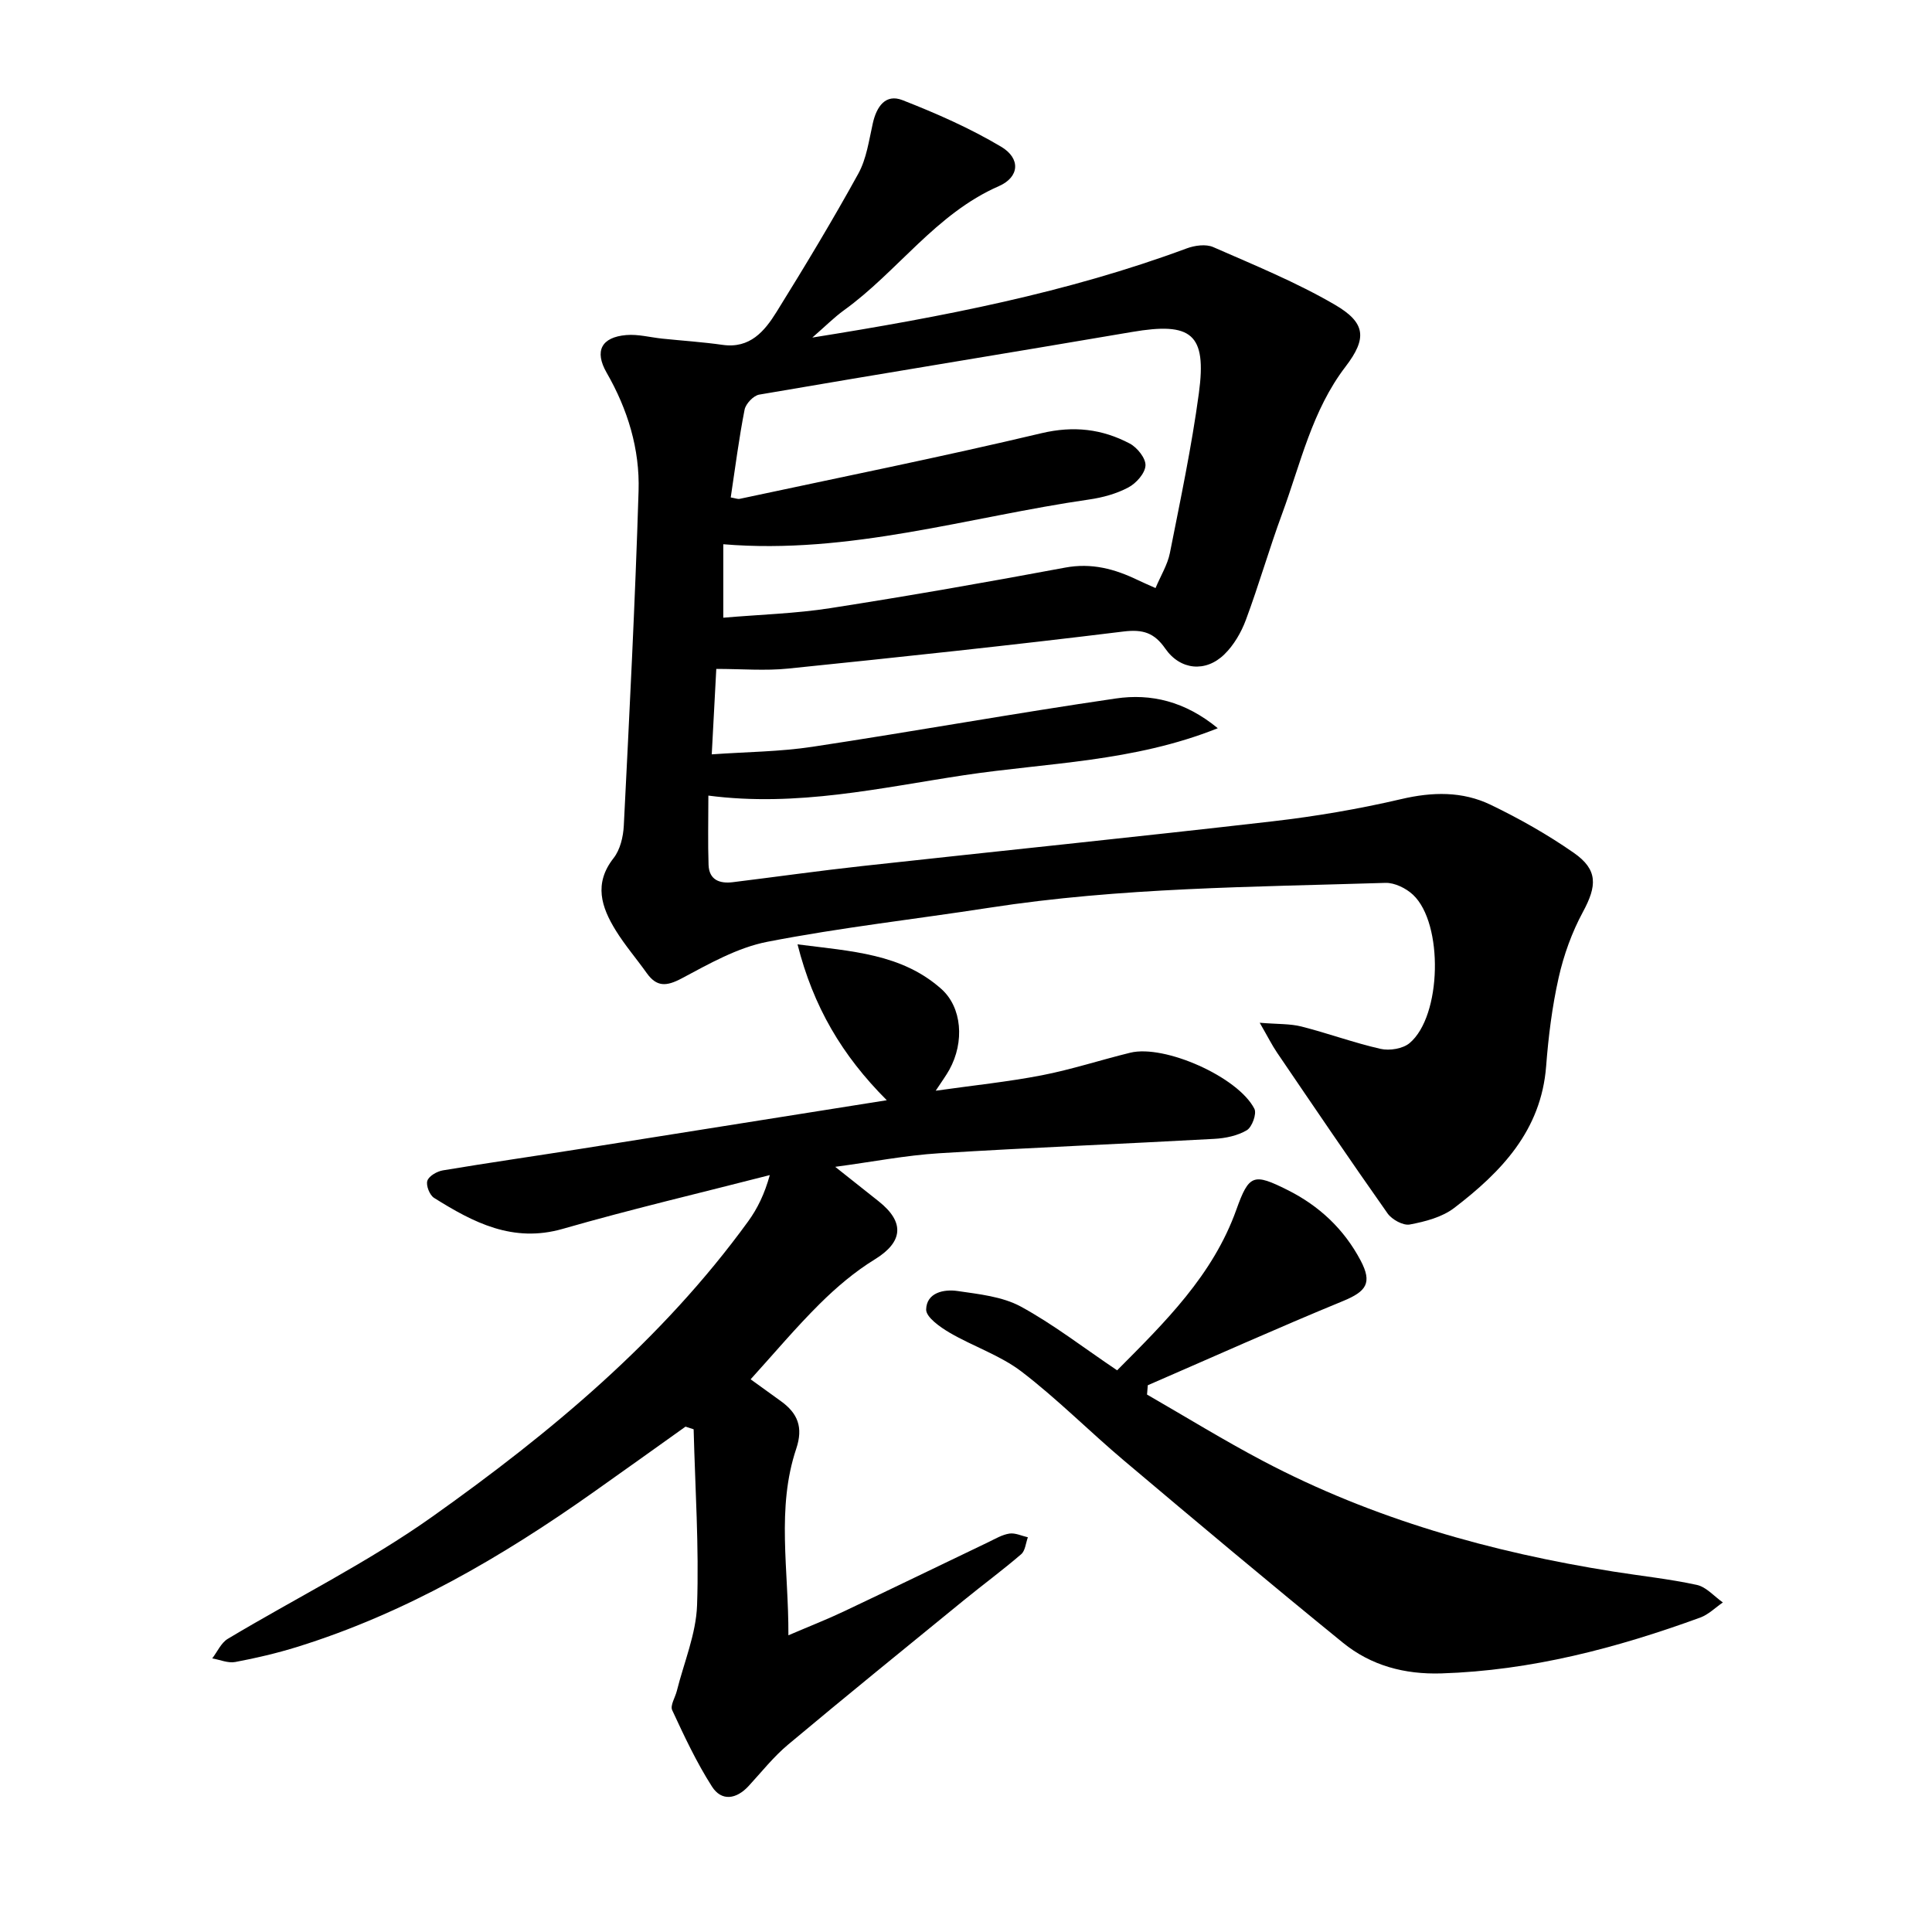<svg enable-background="new 0 0 400 400" viewBox="0 0 400 400" xmlns="http://www.w3.org/2000/svg"><path d="m168.18 69.89c27.07-4.32 52.79-9.29 77.51-18.46 1.67-.62 3.98-.94 5.5-.27 8.51 3.73 17.18 7.27 25.18 11.93 6.38 3.72 6.72 6.93 2.21 12.82-6.96 9.09-9.29 20.04-13.11 30.4-2.69 7.29-4.82 14.77-7.53 22.05-.96 2.58-2.49 5.21-4.45 7.12-3.87 3.78-9.12 3.27-12.22-1.18-2.28-3.28-4.6-4.05-8.68-3.55-23.1 2.84-46.24 5.3-69.39 7.67-4.79.49-9.67.07-14.9.07-.28 5.29-.58 10.95-.94 17.69 7.19-.51 14.1-.54 20.87-1.57 20.96-3.17 41.83-6.94 62.81-10 7.24-1.06 14.3.57 21.09 6.16-17.51 7-35.27 7.13-52.5 9.72-17.33 2.61-34.59 6.63-52.97 4.23 0 5.24-.12 9.79.04 14.34.11 3.11 2.27 3.92 5 3.59 8.95-1.1 17.89-2.37 26.86-3.35 28.32-3.11 56.66-6 84.97-9.26 8.92-1.03 17.82-2.55 26.56-4.59 6.47-1.52 12.67-1.65 18.53 1.17 5.96 2.87 11.79 6.17 17.22 9.95 5.03 3.51 4.81 6.84 1.88 12.25-2.28 4.22-3.97 8.92-5.02 13.6-1.35 6.01-2.12 12.19-2.59 18.34-1.03 13.31-9.28 21.87-19.03 29.33-2.51 1.92-6.01 2.83-9.2 3.43-1.37.26-3.7-1.02-4.6-2.3-7.76-11-15.3-22.14-22.87-33.27-1.04-1.53-1.87-3.2-3.6-6.2 3.72.31 6.27.18 8.64.78 5.51 1.4 10.87 3.38 16.4 4.63 1.85.42 4.6-.03 5.99-1.2 6.66-5.57 7.06-24.75.71-30.71-1.44-1.35-3.82-2.52-5.72-2.46-27.39.86-54.84.94-82.02 5.15-15.32 2.37-30.75 4.09-45.95 7.05-6.18 1.2-12.06 4.56-17.73 7.58-3.15 1.67-5.16 1.8-7.23-1.1-2.11-2.97-4.51-5.75-6.42-8.84-2.96-4.8-4.6-9.67-.45-14.96 1.37-1.74 2-4.41 2.12-6.7 1.16-23.1 2.35-46.21 3.06-69.33.27-8.65-2.24-16.88-6.62-24.49-2.57-4.48-1.08-7.34 4.07-7.78 2.45-.21 4.97.48 7.46.74 4.16.43 8.34.7 12.48 1.29 5.68.81 8.7-2.84 11.17-6.81 5.85-9.42 11.58-18.92 16.93-28.63 1.71-3.1 2.21-6.91 3.01-10.45.77-3.42 2.62-6.15 6.13-4.78 7.01 2.74 13.99 5.81 20.44 9.65 4.07 2.42 3.8 6.29-.48 8.16-13.08 5.72-20.97 17.71-32.1 25.72-2 1.45-3.79 3.26-6.52 5.63zm-16.89 33.1c.96.16 1.44.38 1.86.29 20.84-4.46 41.75-8.67 62.48-13.59 6.67-1.58 12.54-.88 18.27 2.14 1.55.82 3.34 3.05 3.26 4.55-.08 1.61-1.92 3.68-3.53 4.53-2.45 1.31-5.32 2.1-8.1 2.5-25.08 3.62-49.63 11.45-75.78 9.27v15.21c7.68-.66 14.99-.86 22.16-1.98 16.24-2.53 32.44-5.37 48.6-8.39 5.5-1.03 10.28.27 15.05 2.57 1.09.53 2.21 1 3.68 1.66 1.1-2.61 2.49-4.84 2.97-7.24 2.18-11.01 4.51-22.02 6.01-33.14 1.65-12.28-1.55-14.74-13.85-12.64-25.71 4.39-51.47 8.55-77.18 12.97-1.19.2-2.79 1.89-3.03 3.11-1.16 5.9-1.92 11.88-2.87 18.18z"/><path d="m183.6 227.79c-9.3-9.3-15.22-19.4-18.48-32.27 11.25 1.44 21.56 1.93 29.77 9.23 4.27 3.8 4.85 10.96 1.66 16.73-.68 1.22-1.52 2.36-2.82 4.34 7.85-1.11 14.96-1.84 21.95-3.19 6.18-1.2 12.21-3.18 18.34-4.68 7.09-1.73 22.32 5.01 25.69 11.62.52 1.02-.49 3.79-1.57 4.43-1.94 1.15-4.45 1.67-6.76 1.79-18.99 1.05-37.99 1.8-56.96 2.98-6.92.43-13.79 1.78-21.5 2.81 3.41 2.7 6.2 4.92 9 7.14 5.51 4.37 4.99 8.46-.8 12.02-4.14 2.54-7.95 5.78-11.41 9.21-4.94 4.9-9.43 10.25-14.3 15.62 1.48 1.07 3.86 2.8 6.26 4.52 3.48 2.5 4.67 5.4 3.19 9.83-4.15 12.37-1.57 25-1.63 38.65 4.55-1.95 8.04-3.31 11.41-4.91 10.02-4.74 19.99-9.59 29.98-14.37 1.42-.68 2.85-1.55 4.37-1.78 1.21-.18 2.54.48 3.82.77-.44 1.19-.54 2.78-1.38 3.5-3.84 3.31-7.94 6.32-11.87 9.53-12.16 9.92-24.34 19.8-36.37 29.87-3.02 2.52-5.51 5.68-8.19 8.59-2.54 2.76-5.61 3.23-7.6.11-3.19-4.99-5.73-10.42-8.23-15.81-.45-.97.62-2.63.96-3.98 1.48-5.91 3.98-11.78 4.19-17.74.42-12.12-.4-24.28-.71-36.43-.56-.18-1.12-.37-1.68-.55-6.37 4.54-12.73 9.1-19.13 13.62-18.97 13.41-38.89 25.02-61.22 31.97-4.22 1.31-8.54 2.33-12.88 3.14-1.49.28-3.17-.47-4.76-.75 1.06-1.37 1.83-3.21 3.21-4.04 14.12-8.46 29-15.82 42.37-25.31 24.47-17.37 47.53-36.55 65.38-61.13 1.93-2.66 3.39-5.66 4.48-9.58-14.3 3.68-28.68 7.05-42.86 11.13-10.34 2.97-18.53-1.32-26.65-6.41-.92-.57-1.71-2.59-1.39-3.55.33-.99 2.01-1.95 3.23-2.15 9.52-1.59 19.08-2.96 28.61-4.47 20.76-3.29 41.52-6.6 63.28-10.05z"/><path d="m231.29 283.71c9.87-9.94 19.82-19.64 24.69-33.28 2.62-7.33 3.57-7.56 10.58-4.06 6.58 3.29 11.71 8.11 15.15 14.62 2.44 4.64 1.19 6.38-3.66 8.38-13.57 5.58-26.95 11.59-40.41 17.43-.05.64-.1 1.29-.16 1.93 8.01 4.61 15.89 9.47 24.05 13.77 22.75 11.99 47.17 18.85 72.46 22.87 5.78.92 11.63 1.53 17.33 2.77 1.96.43 3.59 2.38 5.38 3.63-1.56 1.07-2.99 2.52-4.71 3.14-17.31 6.31-34.97 10.96-53.55 11.55-7.66.24-14.58-1.62-20.4-6.35-15.25-12.4-30.31-25.04-45.34-37.72-7.15-6.03-13.77-12.73-21.18-18.4-4.43-3.39-10.03-5.22-14.91-8.07-1.98-1.16-4.89-3.21-4.86-4.8.08-3.48 3.63-4.25 6.5-3.83 4.44.65 9.23 1.14 13.06 3.2 6.77 3.68 12.93 8.48 19.98 13.22z"/></svg>